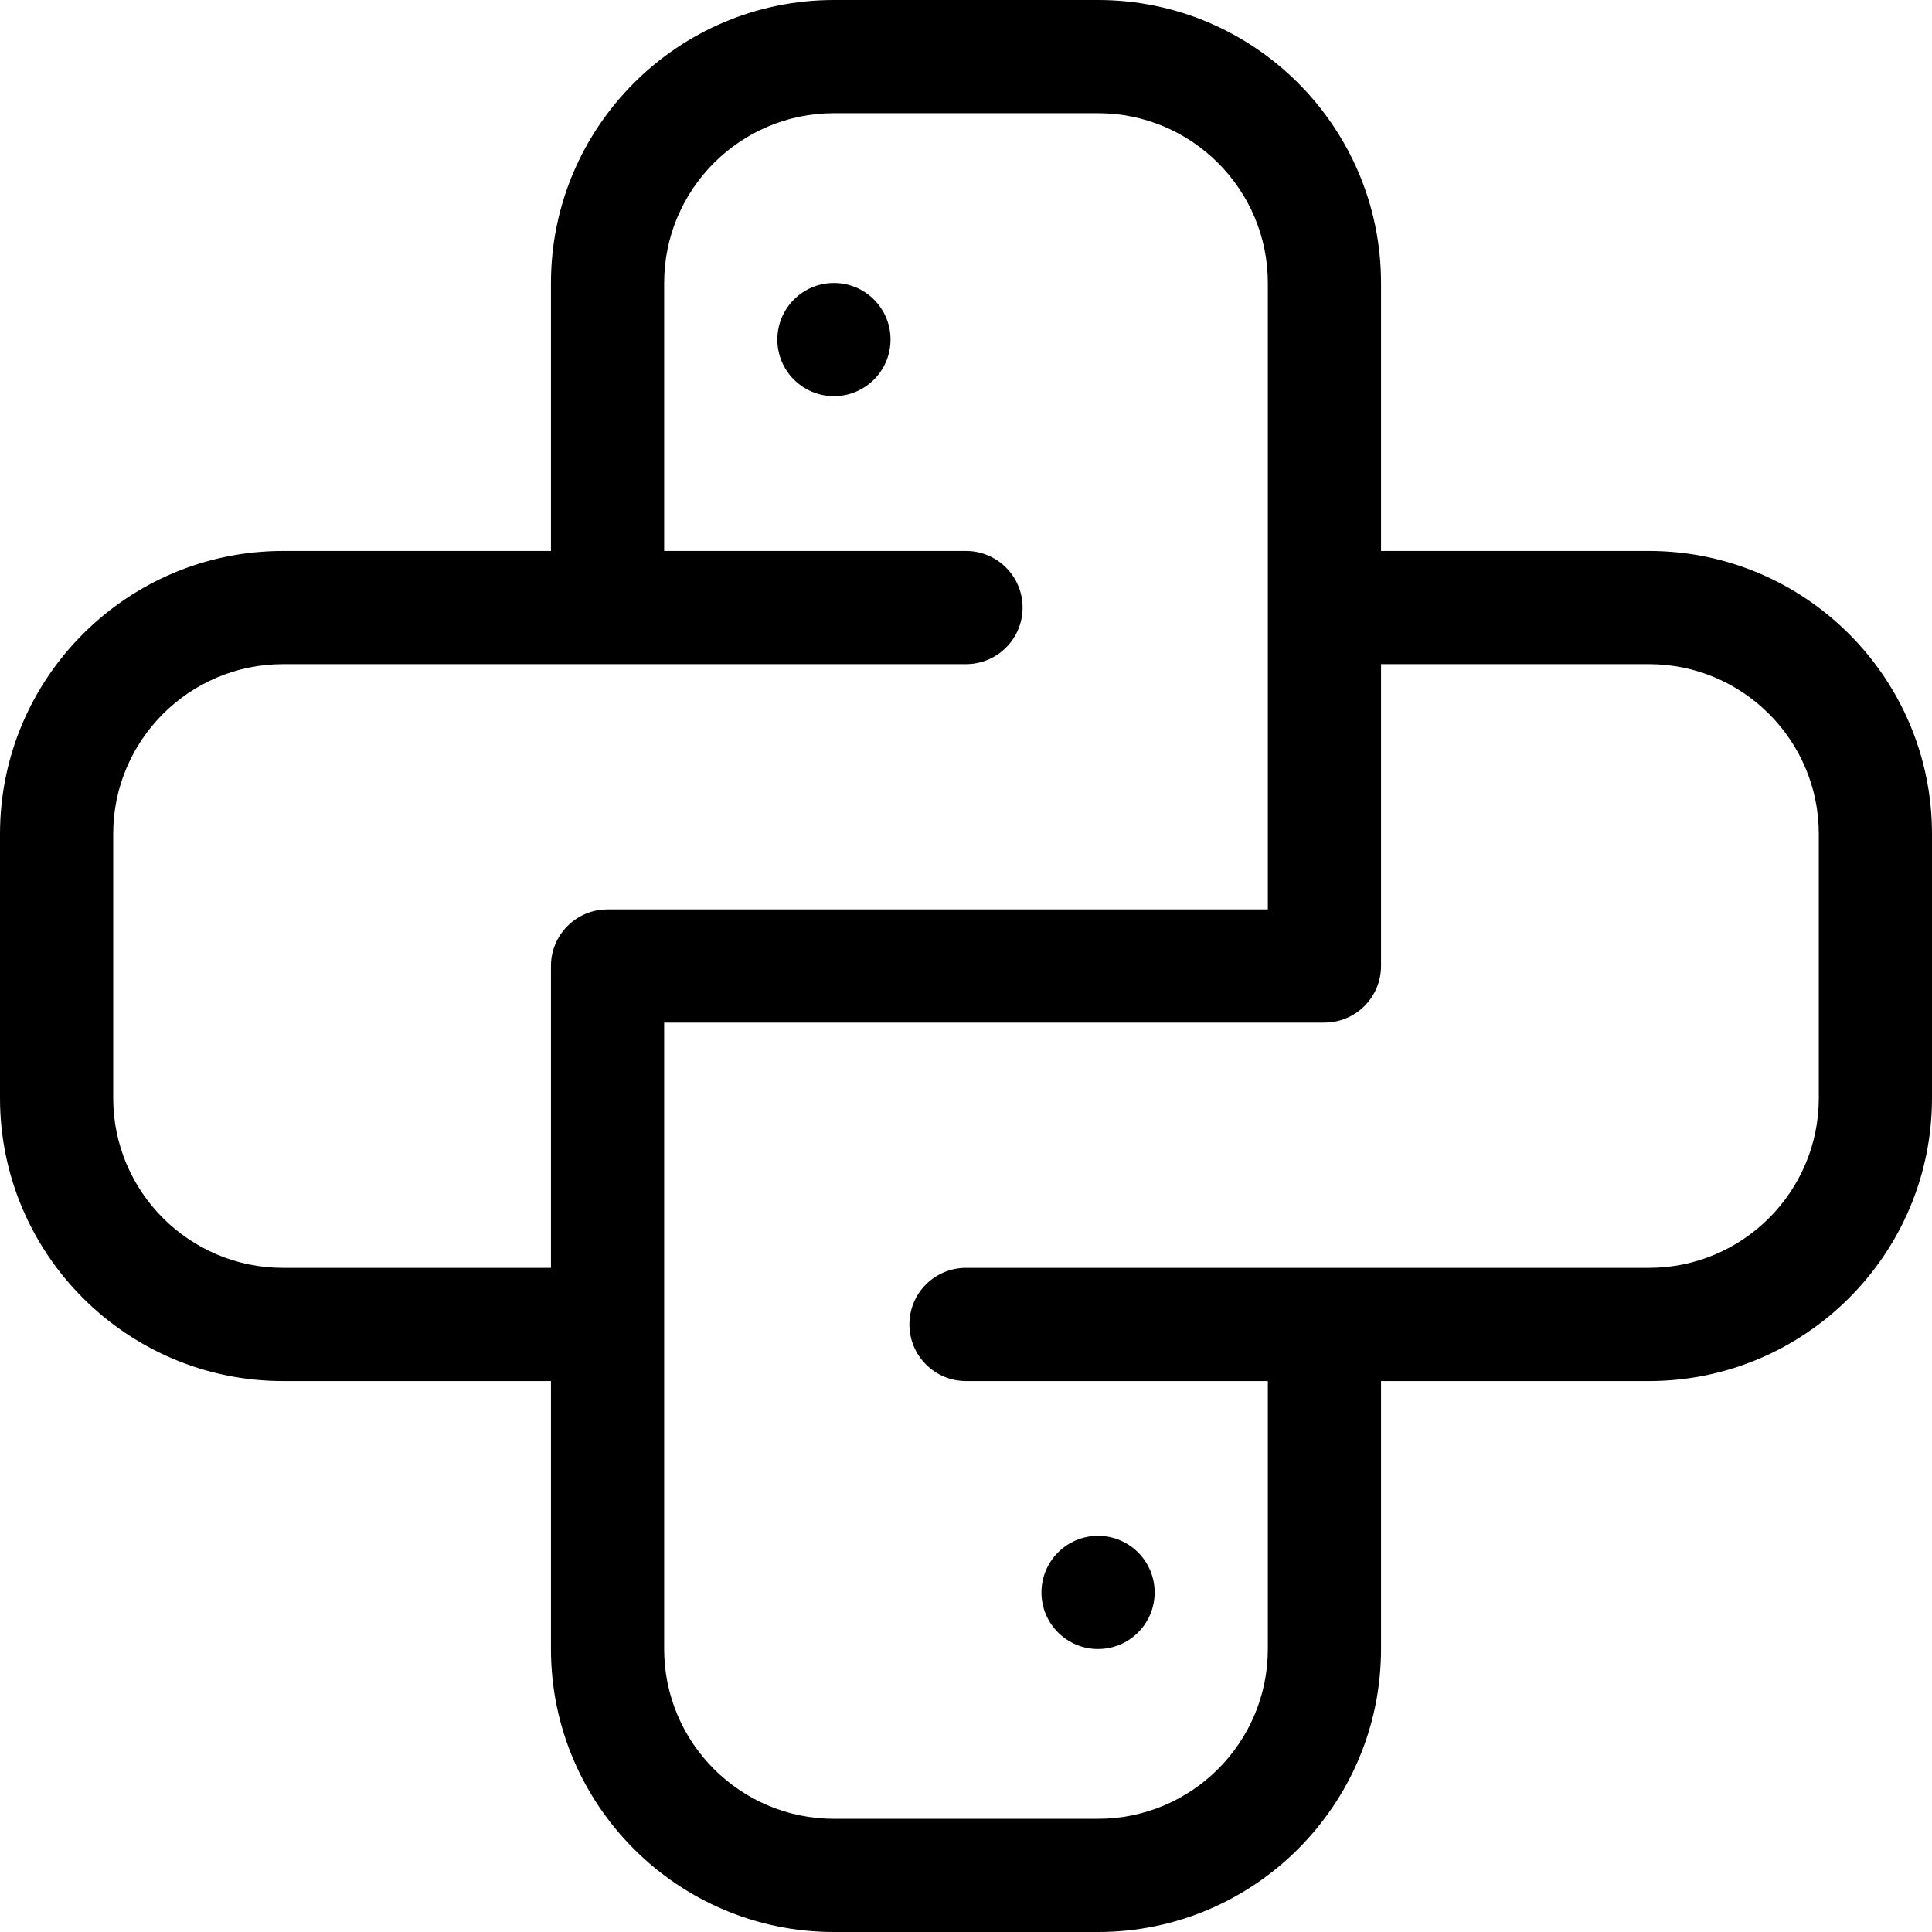 <?xml version="1.0" encoding="UTF-8"?>
<svg width="17px" height="17px" viewBox="0 0 17 17" version="1.1" xmlns="http://www.w3.org/2000/svg" xmlns:xlink="http://www.w3.org/1999/xlink">
    <!-- Generator: Sketch 55.2 (78181) - https://sketchapp.com -->
    <title>python</title>
    <desc>Created with Sketch.</desc>
    <g id="Page-1" stroke="none" stroke-width="1" fill="none" fill-rule="evenodd">
        <g id="CN-New-Mobile-App-Developers" transform="translate(-1094, -2275)" fill="#000000" fill-rule="nonzero">
            <g id="Group-15" transform="translate(0, 1856)">
                <g id="Pattern">
                    <g id="Group-13-Copy-4" transform="translate(1062, 296)">
                        <g id="Group-2" transform="translate(30, 84)">
                            <g id="python" transform="translate(2, 39)">
                                <path d="M14.51,4.848 L12.152,4.848 L12.152,2.49 C12.152,1.117 11.035,0 9.662,0 L7.338,0 C5.965,0 4.848,1.117 4.848,2.49 L4.848,4.848 L2.49,4.848 C1.117,4.848 0,5.965 0,7.338 L0,9.662 C0,11.035 1.117,12.152 2.49,12.152 L4.848,12.152 L4.848,14.51 C4.848,15.883 5.965,17 7.338,17 L9.662,17 C11.035,17 12.152,15.883 12.152,14.51 L12.152,12.152 L14.51,12.152 C15.883,12.152 17,11.035 17,9.662 L17,7.338 C17,5.965 15.883,4.848 14.51,4.848 Z M2.49,11.156 C1.666,11.156 0.996,10.486 0.996,9.662 L0.996,7.338 C0.996,6.514 1.666,5.844 2.49,5.844 L8.5,5.844 C8.775,5.844 8.998,5.621 8.998,5.346 C8.998,5.071 8.775,4.848 8.5,4.848 L5.844,4.848 L5.844,2.49 C5.844,1.666 6.514,0.996 7.338,0.996 L9.662,0.996 C10.486,0.996 11.156,1.666 11.156,2.49 L11.156,8.002 L5.346,8.002 C5.071,8.002 4.848,8.225 4.848,8.5 L4.848,11.156 L2.49,11.156 Z M16.004,9.662 C16.004,10.486 15.334,11.156 14.51,11.156 L8.5,11.156 C8.225,11.156 8.002,11.379 8.002,11.654 C8.002,11.929 8.225,12.152 8.5,12.152 L11.156,12.152 L11.156,14.51 C11.156,15.334 10.486,16.004 9.662,16.004 L7.338,16.004 C6.514,16.004 5.844,15.334 5.844,14.51 L5.844,8.998 L11.654,8.998 C11.929,8.998 12.152,8.775 12.152,8.5 L12.152,5.844 L14.51,5.844 C15.334,5.844 16.004,6.514 16.004,7.338 L16.004,9.662 Z" id="Shape"></path>
                                <path d="M7.836,2.988 C7.836,3.263 7.613,3.486 7.338,3.486 C7.063,3.486 6.84,3.263 6.84,2.988 C6.84,2.713 7.063,2.49 7.338,2.49 C7.613,2.49 7.836,2.713 7.836,2.988 Z" id="Path"></path>
                                <path d="M10.16,14.012 C10.16,14.287 9.937,14.51 9.662,14.51 C9.387,14.51 9.164,14.287 9.164,14.012 C9.164,13.737 9.387,13.514 9.662,13.514 C9.937,13.514 10.16,13.737 10.16,14.012 Z" id="Path"></path>
                            </g>
                        </g>
                    </g>
                </g>
            </g>
        </g>
    </g>
</svg>